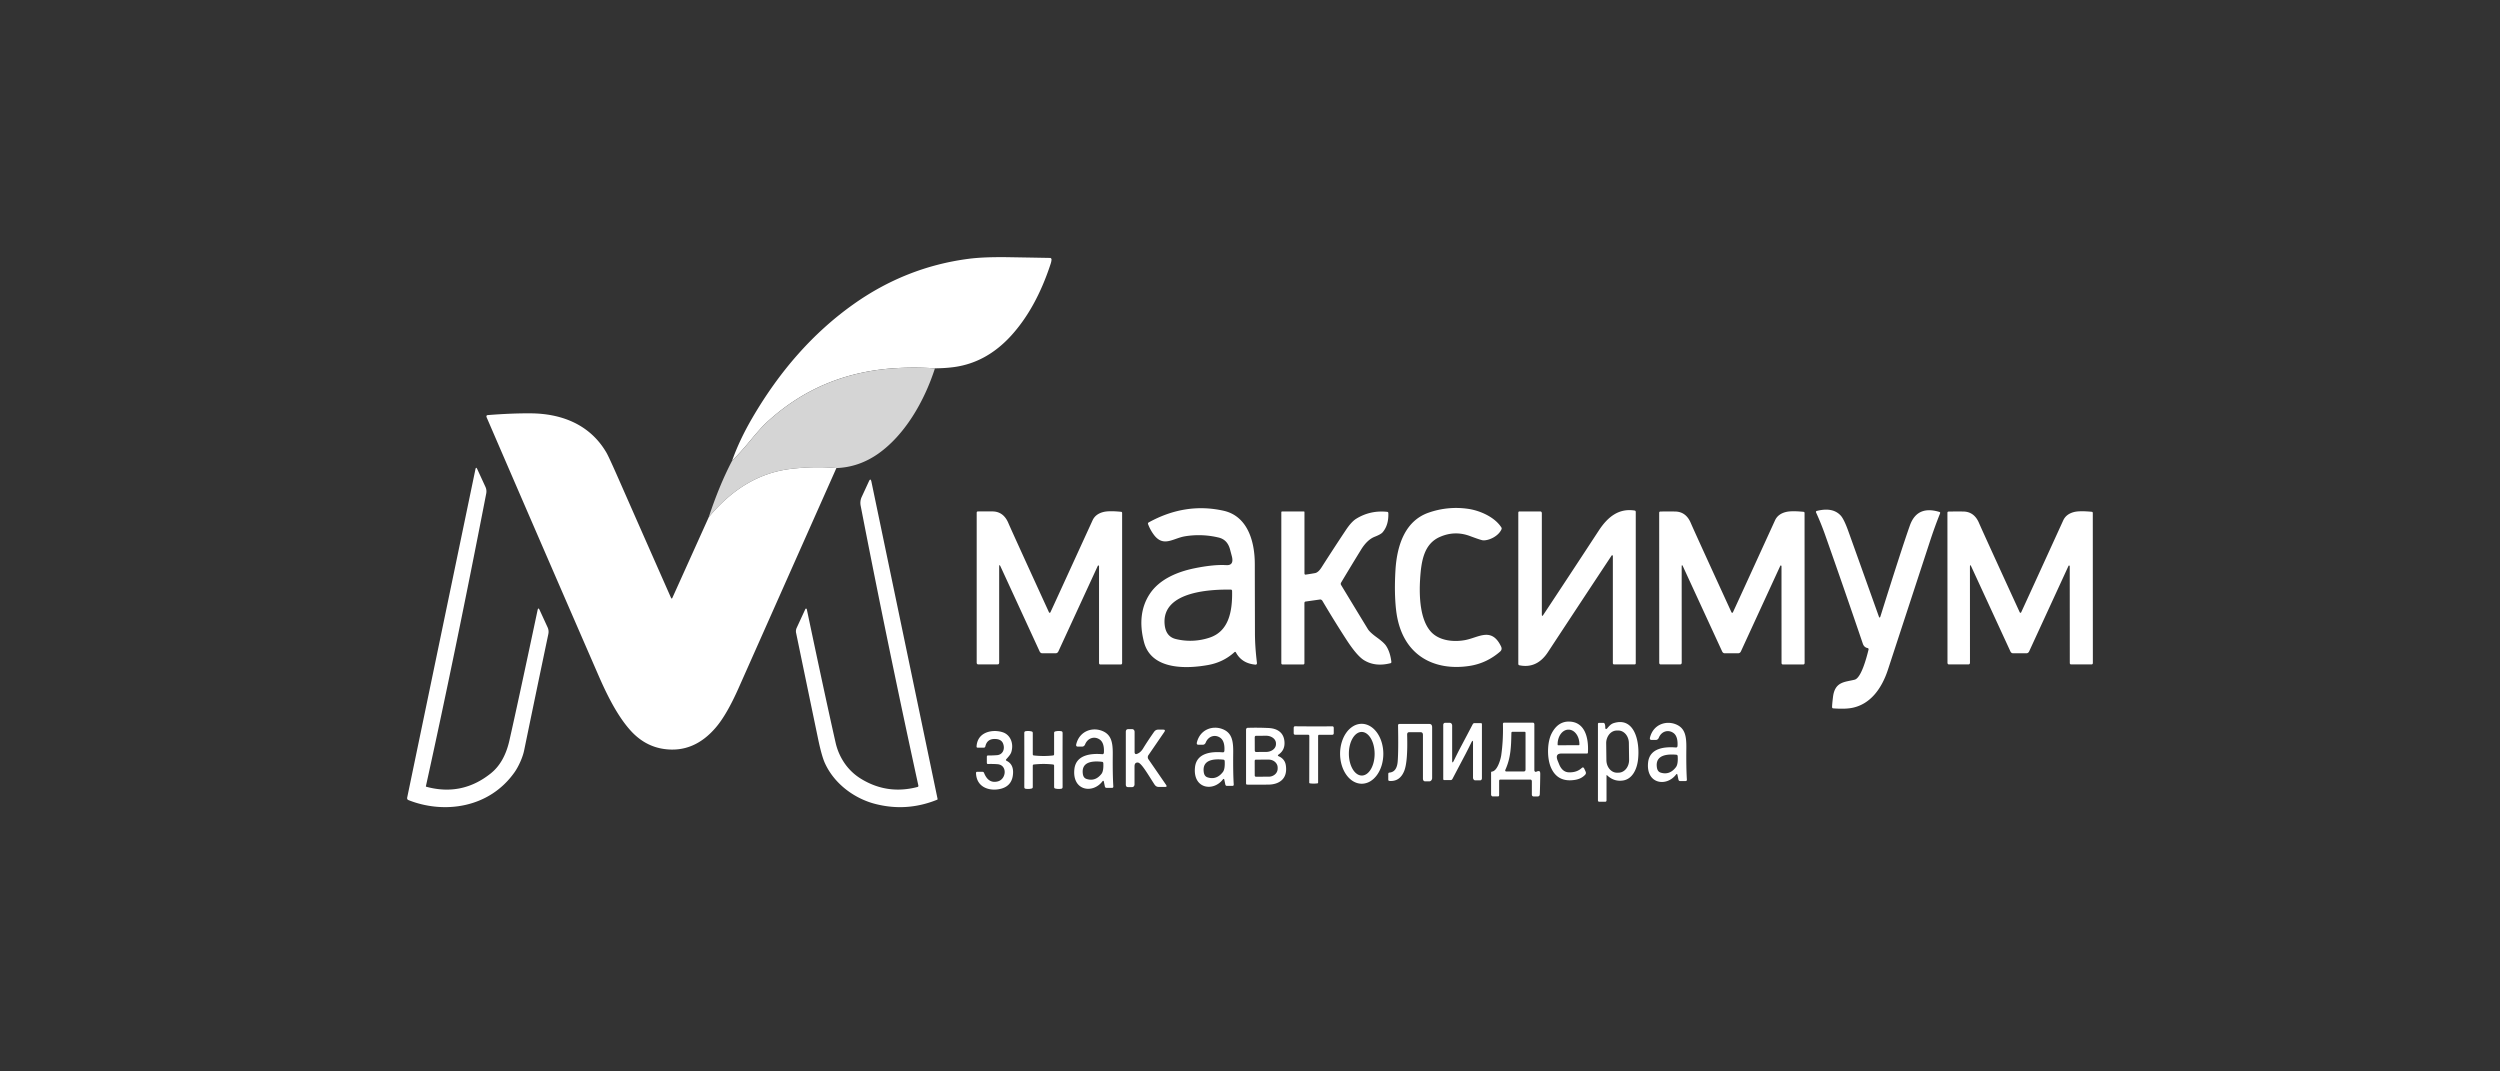 <svg width="350" height="150" viewBox="0 0 350 150" fill="none" xmlns="http://www.w3.org/2000/svg"><rect x="0" y="0" width="350" height="150" fill="#333333" stroke="none"/><path d="M130.893 51.567a43 43 0 0 0-5.303-.035c-6.72.367-12.923 2.663-18.31 7.654q-.767.71-2.391 2.677a41 41 0 0 1-2.406 2.667q1.018-2.888 2.819-5.985 5.826-10.011 14.151-15.927 7.369-5.236 16.144-6.383 2.17-.283 5.704-.225 3.127.053 5.721.1.04.001.077.02a.2.2 0 0 1 .064.057.2.2 0 0 1 .04.082q.013.045.009.094-.02.27-.127.592-2.04 6.225-5.55 10.065-3.417 3.735-7.922 4.363-1.2.167-2.72.184" fill="#fff"/><path d="M130.893 51.567c-1.505 4.668-4.214 9.298-7.893 11.916q-2.713 1.927-5.906 2.047-2.998-.276-6.31.107-6.588.766-11.564 6.781 1.487-4.502 3.263-7.888a41 41 0 0 0 2.406-2.667q1.624-1.967 2.391-2.677c5.387-4.99 11.59-7.287 18.31-7.654a43 43 0 0 1 5.303.035" fill="#D5D5D5"/><path d="M99.22 72.418q4.976-6.017 11.564-6.78 3.313-.385 6.31-.108-6.952 15.632-13.702 30.823-1.632 3.67-3.139 5.451-3.071 3.632-7.243 3.061-2.76-.374-4.785-2.649c-1.86-2.085-3.324-5.098-4.462-7.716a14505 14505 0 0 1-15.618-36.035q-.143-.328.164-.354 3.34-.264 5.999-.242c4.011.028 8.164 1.361 10.581 5.482q.334.565 1.753 3.79 3.656 8.307 7.315 16.588a.1.1 0 0 0 .033.043.08.08 0 0 0 .094 0 .1.1 0 0 0 .035-.043zm-39.592 37.64a.07.07 0 0 0 .005.052.06.06 0 0 0 .035.031q5.005 1.365 9.05-1.873 1.898-1.523 2.594-4.582 1.17-5.148 3.948-18.262.095-.442.28-.042l1.12 2.438q.21.453.105.956a4260 4260 0 0 0-3.394 16.319c-.193.932-.765 2.206-1.32 2.999-3.554 5.067-9.917 5.888-14.864 3.921q-.233-.093-.176-.378l9.545-45.923q.087-.42.26-.041l1.15 2.497q.198.437.106.921-4.359 22.457-8.444 40.967m68.939-.1a1722 1722 0 0 1-8.078-39.173 2 2 0 0 1 .139-1.191l1.017-2.206q.237-.516.355.055l9.262 44.41a.1.1 0 0 1-.009.064.07.07 0 0 1-.041.039q-4.3 1.746-8.759.572c-2.72-.717-5.617-2.691-6.983-5.725q-.444-.992-.95-3.418-1.554-7.47-3.064-14.767a1.12 1.12 0 0 1 .078-.714l1.213-2.629a.13.13 0 0 1 .047-.055.1.1 0 0 1 .066-.014.1.1 0 0 1 .06.033.14.14 0 0 1 .035.068q2.611 12.404 4.031 18.674a8.3 8.3 0 0 0 1.395 3.068 7.6 7.6 0 0 0 2.221 2.019q3.651 2.21 7.852 1.108.152-.04.113-.218m43.089-30.838q1.152.073.797-1.268l-.249-.935q-.363-1.364-1.588-1.659a11.9 11.9 0 0 0-4.679-.183c-1.677.263-3.003 1.568-4.349-.142a6 6 0 0 1-.86-1.559.2.2 0 0 1-.004-.13.16.16 0 0 1 .073-.095q5.146-2.842 10.503-1.645c3.177.706 4.37 3.955 4.373 7.474q.004 2.982.02 9.6c.003 1.5.11 2.808.28 4.232a.3.3 0 0 1-.006.094.2.2 0 0 1-.04.081.2.2 0 0 1-.066.053.15.15 0 0 1-.078.014q-1.92-.164-2.747-1.697-.09-.164-.222-.045-1.548 1.41-3.694 1.794c-2.599.468-7.913.887-8.967-3.238q-1.008-3.931.8-6.698c1.389-2.123 3.974-3.138 6.281-3.609q2.684-.546 4.422-.44m.667 3.428c-2.348-.034-9.695.083-9.276 4.849q.153 1.737 1.588 2.074a8.5 8.5 0 0 0 4.702-.2c2.602-.86 3.217-3.485 3.156-6.518q-.003-.2-.17-.205m29.276-7.385c-2.215.966-2.625 3.283-2.787 5.97-.141 2.373-.011 5.587 1.493 7.283 1.15 1.296 3.189 1.493 4.78 1.202 1.917-.35 3.728-1.887 5.062.883q.203.426-.127.717-1.868 1.627-4.248 2.005c-4.869.77-9.582-1.343-10.321-7.84q-.268-2.36-.09-5.497c.217-3.823 1.51-7.026 4.65-8.114a11.6 11.6 0 0 1 5.53-.533c1.551.221 3.659 1.084 4.641 2.587q.093.139.02.294c-.436.96-1.738 1.559-2.544 1.53-.182-.002-.803-.207-1.868-.605q-2.116-.791-4.191.118m61.429 11.118q.127.358.24-.006 2.94-9.385 4.11-12.693c.78-2.206 2.397-2.435 4.138-1.912q.16.047.087.225a64 64 0 0 0-1.421 3.931l-5.865 17.915c-.89 2.72-2.496 4.849-4.991 5.355q-.978.202-2.68.076-.15-.01-.153-.19-.004-.33.127-1.407c.269-2.175 1.658-2.07 3.03-2.417.895-.229 1.628-2.906 1.946-4.208a.2.2 0 0 0-.018-.141.2.2 0 0 0-.043-.052.14.14 0 0 0-.057-.025q-.503-.089-.685-.623a1388 1388 0 0 0-5.279-15.235 39 39 0 0 0-1.265-3.131.2.2 0 0 1-.015-.064.2.2 0 0 1 .011-.065.14.14 0 0 1 .035-.052.1.1 0 0 1 .05-.027c1.144-.287 2.437-.346 3.353.627q.464.494 1.063 2.15 1.151 3.201 4.282 11.97M225.8 77.849a.13.13 0 0 0-.019-.067.1.1 0 0 0-.047-.042.08.08 0 0 0-.058-.002.1.1 0 0 0-.049.038 4857 4857 0 0 0-8.913 13.517q-1.542 2.352-4.002 1.846-.15-.032-.15-.215V71.802q0-.202.164-.201h2.894q.238-.001.237.284V86.01q0 .379.199.084 3.868-5.844 7.774-11.817c1.297-1.978 2.845-3.138 5.02-2.802q.156.025.156.211v21.178q-.001.062-.038.106a.12.12 0 0 1-.089.043h-2.932a.1.1 0 0 1-.056-.013.2.2 0 0 1-.048-.039.2.2 0 0 1-.043-.124zm-71.935 1.427a.12.12 0 0 0-.019-.068.1.1 0 0 0-.049-.04.08.08 0 0 0-.06.005.1.1 0 0 0-.045.048l-5.519 11.976a.5.5 0 0 1-.153.19.37.37 0 0 1-.214.07h-1.9a.35.35 0 0 1-.206-.068.46.46 0 0 1-.149-.185l-5.476-11.893q-.19-.415-.191.059v13.382q0 .26-.216.26h-2.744a.17.17 0 0 1-.132-.066.25.25 0 0 1-.055-.16V71.79q0-.182.155-.187.637-.017 2.054-.004 1.537.014 2.218 1.614.433 1.022 5.692 12.506a.1.1 0 0 0 .032.038q.113.094.182-.059.49-1.045 5.888-12.849.412-.902 1.551-1.177.771-.188 2.449-.02.14.014.139.18v20.997a.22.22 0 0 1-.048.14.15.15 0 0 1-.117.057h-2.899a.16.16 0 0 1-.119-.058.23.23 0 0 1-.049-.142zm28.939 1.169a35 35 0 0 0 1.302-.211q.448-.084.896-.78a333 333 0 0 1 3.408-5.23q.788-1.187 1.472-1.606 1.971-1.21 4.332-.96c.099.01.151.077.153.191q.06 1.666-.802 2.677-.237.28-1.115.624-1.04.41-1.903 1.807a393 393 0 0 0-2.799 4.617.3.3 0 0 0-.042.16c0 .056.014.112.042.158q2.371 3.918 3.755 6.182.276.455 1.273 1.178.957.695 1.256 1.136.586.863.757 2.251.022.176-.121.211-2.153.544-3.717-.43-1.008-.629-2.484-2.915a149 149 0 0 1-3.327-5.382.4.4 0 0 0-.157-.154.33.33 0 0 0-.201-.037l-1.998.284q-.165.026-.165.222v8.409a.2.2 0 0 1-.011.067.17.17 0 0 1-.08.096.1.1 0 0 1-.056.013h-2.94a.13.13 0 0 1-.104-.052.2.2 0 0 1-.043-.128V71.717a.12.12 0 0 1 .027-.078.1.1 0 0 1 .065-.032h3.076q.014 0 .027.006a.08.08 0 0 1 .039.05.1.1 0 0 1 .006.034v8.554q.001.218.179.194m66.605-1.165a.12.12 0 0 0-.019-.068.1.1 0 0 0-.05-.04.08.08 0 0 0-.06.004.1.1 0 0 0-.044.049l-5.51 11.972a.47.47 0 0 1-.154.19.37.37 0 0 1-.213.07l-1.901.004a.36.36 0 0 1-.206-.068.46.46 0 0 1-.149-.185l-5.478-11.886c-.127-.277-.191-.26-.191.059l.006 13.375q0 .26-.217.26l-2.743.003a.17.17 0 0 1-.133-.066.25.25 0 0 1-.055-.16l-.006-20.99q0-.182.156-.187a54 54 0 0 1 2.051-.004q1.542.01 2.218 1.61.434 1.025 5.695 12.5a.1.1 0 0 0 .032.038q.112.092.181-.059.49-1.045 5.883-12.849.413-.903 1.548-1.177.772-.188 2.449-.02.14.013.139.18l.009 20.99a.2.2 0 0 1-.013.076.2.2 0 0 1-.089.106.14.14 0 0 1-.063.015h-2.9a.15.15 0 0 1-.118-.058.22.22 0 0 1-.049-.142zm40.354-.003a.13.13 0 0 0-.02-.065.1.1 0 0 0-.049-.038.08.08 0 0 0-.057.004.1.1 0 0 0-.045.044l-5.513 11.976a.5.5 0 0 1-.152.189.37.37 0 0 1-.212.07h-1.9a.36.36 0 0 1-.207-.067.45.45 0 0 1-.148-.185l-5.479-11.883q-.19-.415-.19.06l.005 13.378q0 .254-.216.26h-2.744a.18.18 0 0 1-.133-.066.25.25 0 0 1-.055-.16l-.008-20.987q0-.187.156-.187a60 60 0 0 1 2.05-.007q1.542.014 2.218 1.614.434 1.02 5.698 12.495a.1.1 0 0 0 .032.038q.113.093.182-.058.488-1.045 5.877-12.85.416-.902 1.551-1.177.77-.185 2.449-.024.138.015.138.18L293 92.822a.22.22 0 0 1-.048.14.15.15 0 0 1-.117.057h-2.896a.16.16 0 0 1-.118-.057.23.23 0 0 1-.05-.14zm-71.164 26.218q-.923 0-.525.997l.196.485q.448 1.123 1.381 1.15 1.103.031 1.787-.603.223-.203.358.087l.182.398q.126.27-.069.471-.533.556-1.375.696-2.49.422-3.416-1.759c-.555-1.313-.526-3.526.118-4.752.589-1.125 1.412-1.676 2.472-1.645 2.137.063 2.727 2.179 2.6 4.347a.16.16 0 0 1-.037.091.1.1 0 0 1-.079.037zm-.459-1.157 2.905-.014q.03 0 .051-.025a.1.1 0 0 0 .022-.061v-.056c-.002-.541-.163-1.059-.448-1.44s-.67-.594-1.071-.593h-.024a1.2 1.2 0 0 0-.578.158c-.184.103-.35.254-.49.444s-.251.416-.326.664a2.6 2.6 0 0 0-.113.781v.055q0 .036.021.062a.07.07 0 0 0 .051.025m6.773 4.258v3.435q0 .213-.177.212h-.846q-.178-.001-.179-.215v-10.643q0-.186.153-.187h.587q.173 0 .231.198.057.203.054.36-.003.526.304.173c.248-.287.476-.564.875-.693 2.87-.9 3.708 2.484 3.408 5.116-.159 1.409-.832 2.743-2.129 2.923q-1.243.176-2.192-.728-.09-.087-.089.049m3.129-4.574a2 2 0 0 0-.122-.677 1.8 1.8 0 0 0-.328-.571 1.5 1.5 0 0 0-.486-.376 1.26 1.26 0 0 0-.569-.124l-.213.004c-.393.007-.767.201-1.041.54a1.98 1.98 0 0 0-.417 1.264l.03 2.348c.003.233.045.464.122.678s.189.408.329.57c.139.162.304.29.485.376s.374.128.569.125l.214-.005c.393-.007.767-.201 1.04-.54.274-.338.424-.793.418-1.264zm-23.715.893q.836-1.575 1.848-3.508.091-.173.263-.173h.887q.143 0 .144.173v7.553a.32.32 0 0 1-.071.206.22.22 0 0 1-.171.085h-.688a.29.29 0 0 1-.224-.112.42.42 0 0 1-.093-.269v-4.883q0-.51-.217-.069a94 94 0 0 1-.811 1.614q-.832 1.574-1.846 3.508-.09.172-.263.173h-.886q-.146-.001-.145-.173v-7.554c0-.077.026-.151.071-.205a.23.23 0 0 1 .172-.085h.687c.085 0 .165.04.225.111a.43.43 0 0 1 .093.269v4.884q0 .51.217.069.62-1.256.808-1.614m10.482 2.907a.3.3 0 0 0 .023.112.2.2 0 0 0 .064.086.2.2 0 0 0 .091.04.2.2 0 0 0 .096-.016q.282-.142.442-.066.113.056.11.388-.013 1.387-.061 2.791-.012.347-.3.346h-.561q-.254.001-.254-.304v-1.819a.28.28 0 0 0-.058-.169.2.2 0 0 0-.065-.051.2.2 0 0 0-.076-.019h-4.228a.14.14 0 0 0-.108.053.2.2 0 0 0-.034.059.2.2 0 0 0-.011.069v1.974q0 .203-.171.204h-.727a.21.21 0 0 1-.162-.081.3.3 0 0 1-.067-.196v-3.058q.001-.131.11-.142c.751-.056 1.222-1.669 1.314-2.314q.291-2.062.234-4.353a.2.2 0 0 1 .043-.13.15.15 0 0 1 .107-.054h4.055a.18.18 0 0 1 .137.068.26.26 0 0 1 .057.165zm-3.082-5.368a.12.12 0 0 0-.093.045.18.18 0 0 0-.04.111c-.032 1.918-.084 3.498-.849 5.177a.18.18 0 0 0 .001.145q.017.034.044.052a.1.1 0 0 0 .059.018h2.516a.2.2 0 0 0 .08-.019.23.23 0 0 0 .114-.137.3.3 0 0 0 .016-.097v-5.146q.001-.15-.124-.149zm23.112 6.003a.1.1 0 0 0-.026-.056.09.09 0 0 0-.1-.029.1.1 0 0 0-.044.036c-1.343 1.808-4.243 1.365-3.937-1.645.214-2.119 2.475-2.234 3.911-2.113a.2.2 0 0 0 .075-.01.2.2 0 0 0 .066-.045.24.24 0 0 0 .067-.159c.043-.683-.049-1.434-.552-1.805-.693-.516-1.678-.308-2.071.662a.5.5 0 0 1-.163.217.4.4 0 0 1-.235.081h-.615q-.3 0-.214-.347c.471-1.846 2.25-2.393 3.619-1.839 1.32.534 1.484 1.704 1.467 3.329q-.03 2.79.075 4.391.013.223-.173.222h-.78q-.185-.001-.231-.215zm.038-2.577q-.014-.203-.185-.218c-1.124-.097-3.015-.063-2.723 1.797q.089.576.534.71 1.256.385 2.131-.772.312-.41.243-1.517m-37.594-3.37q-.29 0-.283.353.108 3.802-.413 5.08-.616 1.513-2.085 1.386-.143-.016-.144-.187v-.776q0-.19.159-.204 1.053-.084 1.163-1.59.113-1.513.047-4.984-.005-.234.19-.235h4.188q.395 0 .395.478v7.082a.53.53 0 0 1-.116.338.37.37 0 0 1-.282.14h-.555q-.334 0-.335-.402v-6.088q.001-.39-.323-.391zm-6.62 7.212c-.802.006-1.575-.429-2.147-1.211s-.897-1.846-.903-2.958a5.6 5.6 0 0 1 .221-1.607c.149-.51.369-.974.648-1.366a3.2 3.2 0 0 1 .976-.917 2.3 2.3 0 0 1 1.157-.329c.802-.007 1.575.428 2.147 1.21s.897 1.846.904 2.958a5.7 5.7 0 0 1-.221 1.607c-.15.51-.37.974-.649 1.366-.278.392-.61.704-.976.918a2.34 2.34 0 0 1-1.157.329m0-1.147c.478-.004.934-.329 1.269-.904s.52-1.353.515-2.162-.199-1.584-.541-2.153c-.341-.569-.801-.887-1.279-.883s-.934.329-1.269.904-.52 1.353-.515 2.162c.004.809.199 1.584.54 2.153.341.57.802.887 1.28.883m-6.742-6.882c.907.003 1.773.003 2.599-.01q.205-.001.205.242v.696q0 .245-.205.246h-1.842a.13.13 0 0 0-.1.049.18.18 0 0 0-.042.117v6.508q0 .117-.095.131a4 4 0 0 1-1.051-.003q-.096-.012-.096-.128l.012-6.508a.18.18 0 0 0-.042-.117.13.13 0 0 0-.1-.049l-1.842-.007q-.204.002-.205-.246v-.696c.003-.159.069-.242.205-.239q1.239.017 2.599.014m-12.522 7.441a.1.1 0 0 0-.027-.053.1.1 0 0 0-.045-.03.1.1 0 0 0-.052.002.1.1 0 0 0-.044.033c-1.346 1.804-4.242 1.358-3.933-1.649.213-2.119 2.475-2.23 3.91-2.109a.15.15 0 0 0 .075-.011.2.2 0 0 0 .066-.044.2.2 0 0 0 .047-.072.3.3 0 0 0 .02-.087c.043-.683-.049-1.431-.552-1.805-.69-.516-1.675-.308-2.067.662a.5.5 0 0 1-.164.215.4.4 0 0 1-.235.079h-.615q-.302.001-.214-.346c.471-1.843 2.25-2.39 3.619-1.832 1.317.533 1.481 1.704 1.461 3.328q-.03 2.789.072 4.388.013.223-.173.222h-.78q-.182-.001-.231-.215zm.06-2.559q-.012-.206-.182-.222c-1.126-.117-3.02-.11-2.749 1.756q.082.576.529.721c.834.27 1.55.02 2.142-.741q.317-.407.26-1.514m7.546-.942q-.208.146.017.246.861.38.993 1.257c.301 1.957-.99 2.684-2.399 2.709q-1.407.019-3.039.003a.13.13 0 0 1-.092-.048.18.18 0 0 1-.038-.111v-7.529c0-.069.023-.135.063-.184a.2.2 0 0 1 .151-.08 37 37 0 0 1 2.981.028c1.106.059 2.171.585 2.191 2.095q.015 1.026-.828 1.614m-3.342-2.414.006 1.857q0 .04.014.078a.2.2 0 0 0 .038.065.17.17 0 0 0 .121.058l1.424-.007q.274-.003.526-.086c.167-.055.318-.135.445-.236q.192-.153.296-.351a.9.9 0 0 0 .102-.411v-.118c-.002-.285-.148-.557-.407-.756a1.6 1.6 0 0 0-.973-.307l-1.424.007a.14.14 0 0 0-.065.016.2.2 0 0 0-.055.046.2.2 0 0 0-.036.067.3.3 0 0 0-.012.078m-.006 3.318.006 2.016a.2.2 0 0 0 .046.132.14.14 0 0 0 .11.055l1.808-.004a1.32 1.32 0 0 0 .881-.331 1.07 1.07 0 0 0 .364-.794v-.146a1 1 0 0 0-.096-.429 1.1 1.1 0 0 0-.272-.363 1.3 1.3 0 0 0-.405-.242 1.4 1.4 0 0 0-.478-.084l-1.808.003a.14.14 0 0 0-.11.055.2.2 0 0 0-.046.132m-21.121 2.87a.1.1 0 0 0-.025-.058.1.1 0 0 0-.048-.033.08.08 0 0 0-.055.004.1.1 0 0 0-.045.038c-1.346 1.818-4.26 1.375-3.953-1.648.213-2.13 2.486-2.244 3.927-2.123a.2.2 0 0 0 .076-.011.2.2 0 0 0 .113-.119.3.3 0 0 0 .019-.088c.043-.686-.049-1.438-.554-1.812-.696-.516-1.684-.308-2.08.665a.5.5 0 0 1-.163.219.4.4 0 0 1-.235.083h-.618q-.303-.001-.217-.35c.474-1.853 2.259-2.404 3.633-1.846 1.326.533 1.493 1.707 1.476 3.338-.017 1.871.009 3.339.078 4.413q.013.222-.173.221h-.786q-.182 0-.231-.214zm-.069-2.535q-.011-.203-.179-.219c-1.094-.124-2.943-.138-2.691 1.687.051.374.222.613.508.707q1.221.408 2.096-.7.313-.395.266-1.475m4.377-1.541a.3.3 0 0 0 .021.105.24.24 0 0 0 .056.085q.035.034.08.048.044.012.089.001.554-.147.944-.787.576-.955 1.525-2.31.226-.326.578-.325h.722q.368 0 .135.343l-2.197 3.207a.504.504 0 0 0 0 .62l2.449 3.556q.2.296-.116.295h-.924q-.351 0-.572-.333c-.858-1.309-1.822-3.027-2.319-3.075q-.481-.046-.482.537v2.514c0 .102-.034.2-.095.272a.3.3 0 0 1-.229.112h-.586q-.308 0-.309-.37v-7.349q0-.395.332-.395h.578c.085 0 .166.04.227.112.06.071.093.168.093.269zm-17.916 1.184q.935.462.903 1.652-.047 1.772-1.602 2.23c-1.421.423-3.498.01-3.587-2.147q-.009-.198.156-.198h.762q.067 0 .123.043a.26.26 0 0 1 .085.113q.602 1.52 1.909 1.192c1.236-.309 1.389-2.317-.049-2.414a13 13 0 0 0-1.305-.025q-.165.008-.165-.193v-.804q.001-.204.17-.201.504.016 1.262-.041c.774-.059 1.158-.835.835-1.638q-.247-.61-1.118-.627-1.122-.028-1.357 1.035a.25.25 0 0 1-.07.128.18.18 0 0 1-.121.049h-.906q-.143-.001-.133-.173c.124-2.092 2.316-2.428 3.67-1.978 1.04.343 1.566 1.531 1.202 2.75-.113.381-.485.762-.702 1.008q-.136.15.038.239m5.154-.676q.683.001 1.358-.076.134-.017.135-.184v-2.957q.001-.177.145-.218.433-.109.866-.035c.119.021.176.104.179.249q-.006 2.025-.005 3.779 0 1.753.005 3.778-.001.219-.176.249-.437.075-.866-.034c-.098-.028-.145-.097-.145-.218l-.003-2.958q0-.167-.135-.184a12 12 0 0 0-1.358-.076c-.453 0-.906.028-1.354.076q-.14.017-.139.184v2.958q0 .182-.144.218a2 2 0 0 1-.867.034q-.177-.031-.176-.245.004-2.027.003-3.782.002-1.751-.006-3.779.003-.216.179-.246.434-.079.867.035.143.037.144.215v2.957q0 .167.139.184.673.077 1.354.076" fill="#fff"/></svg>